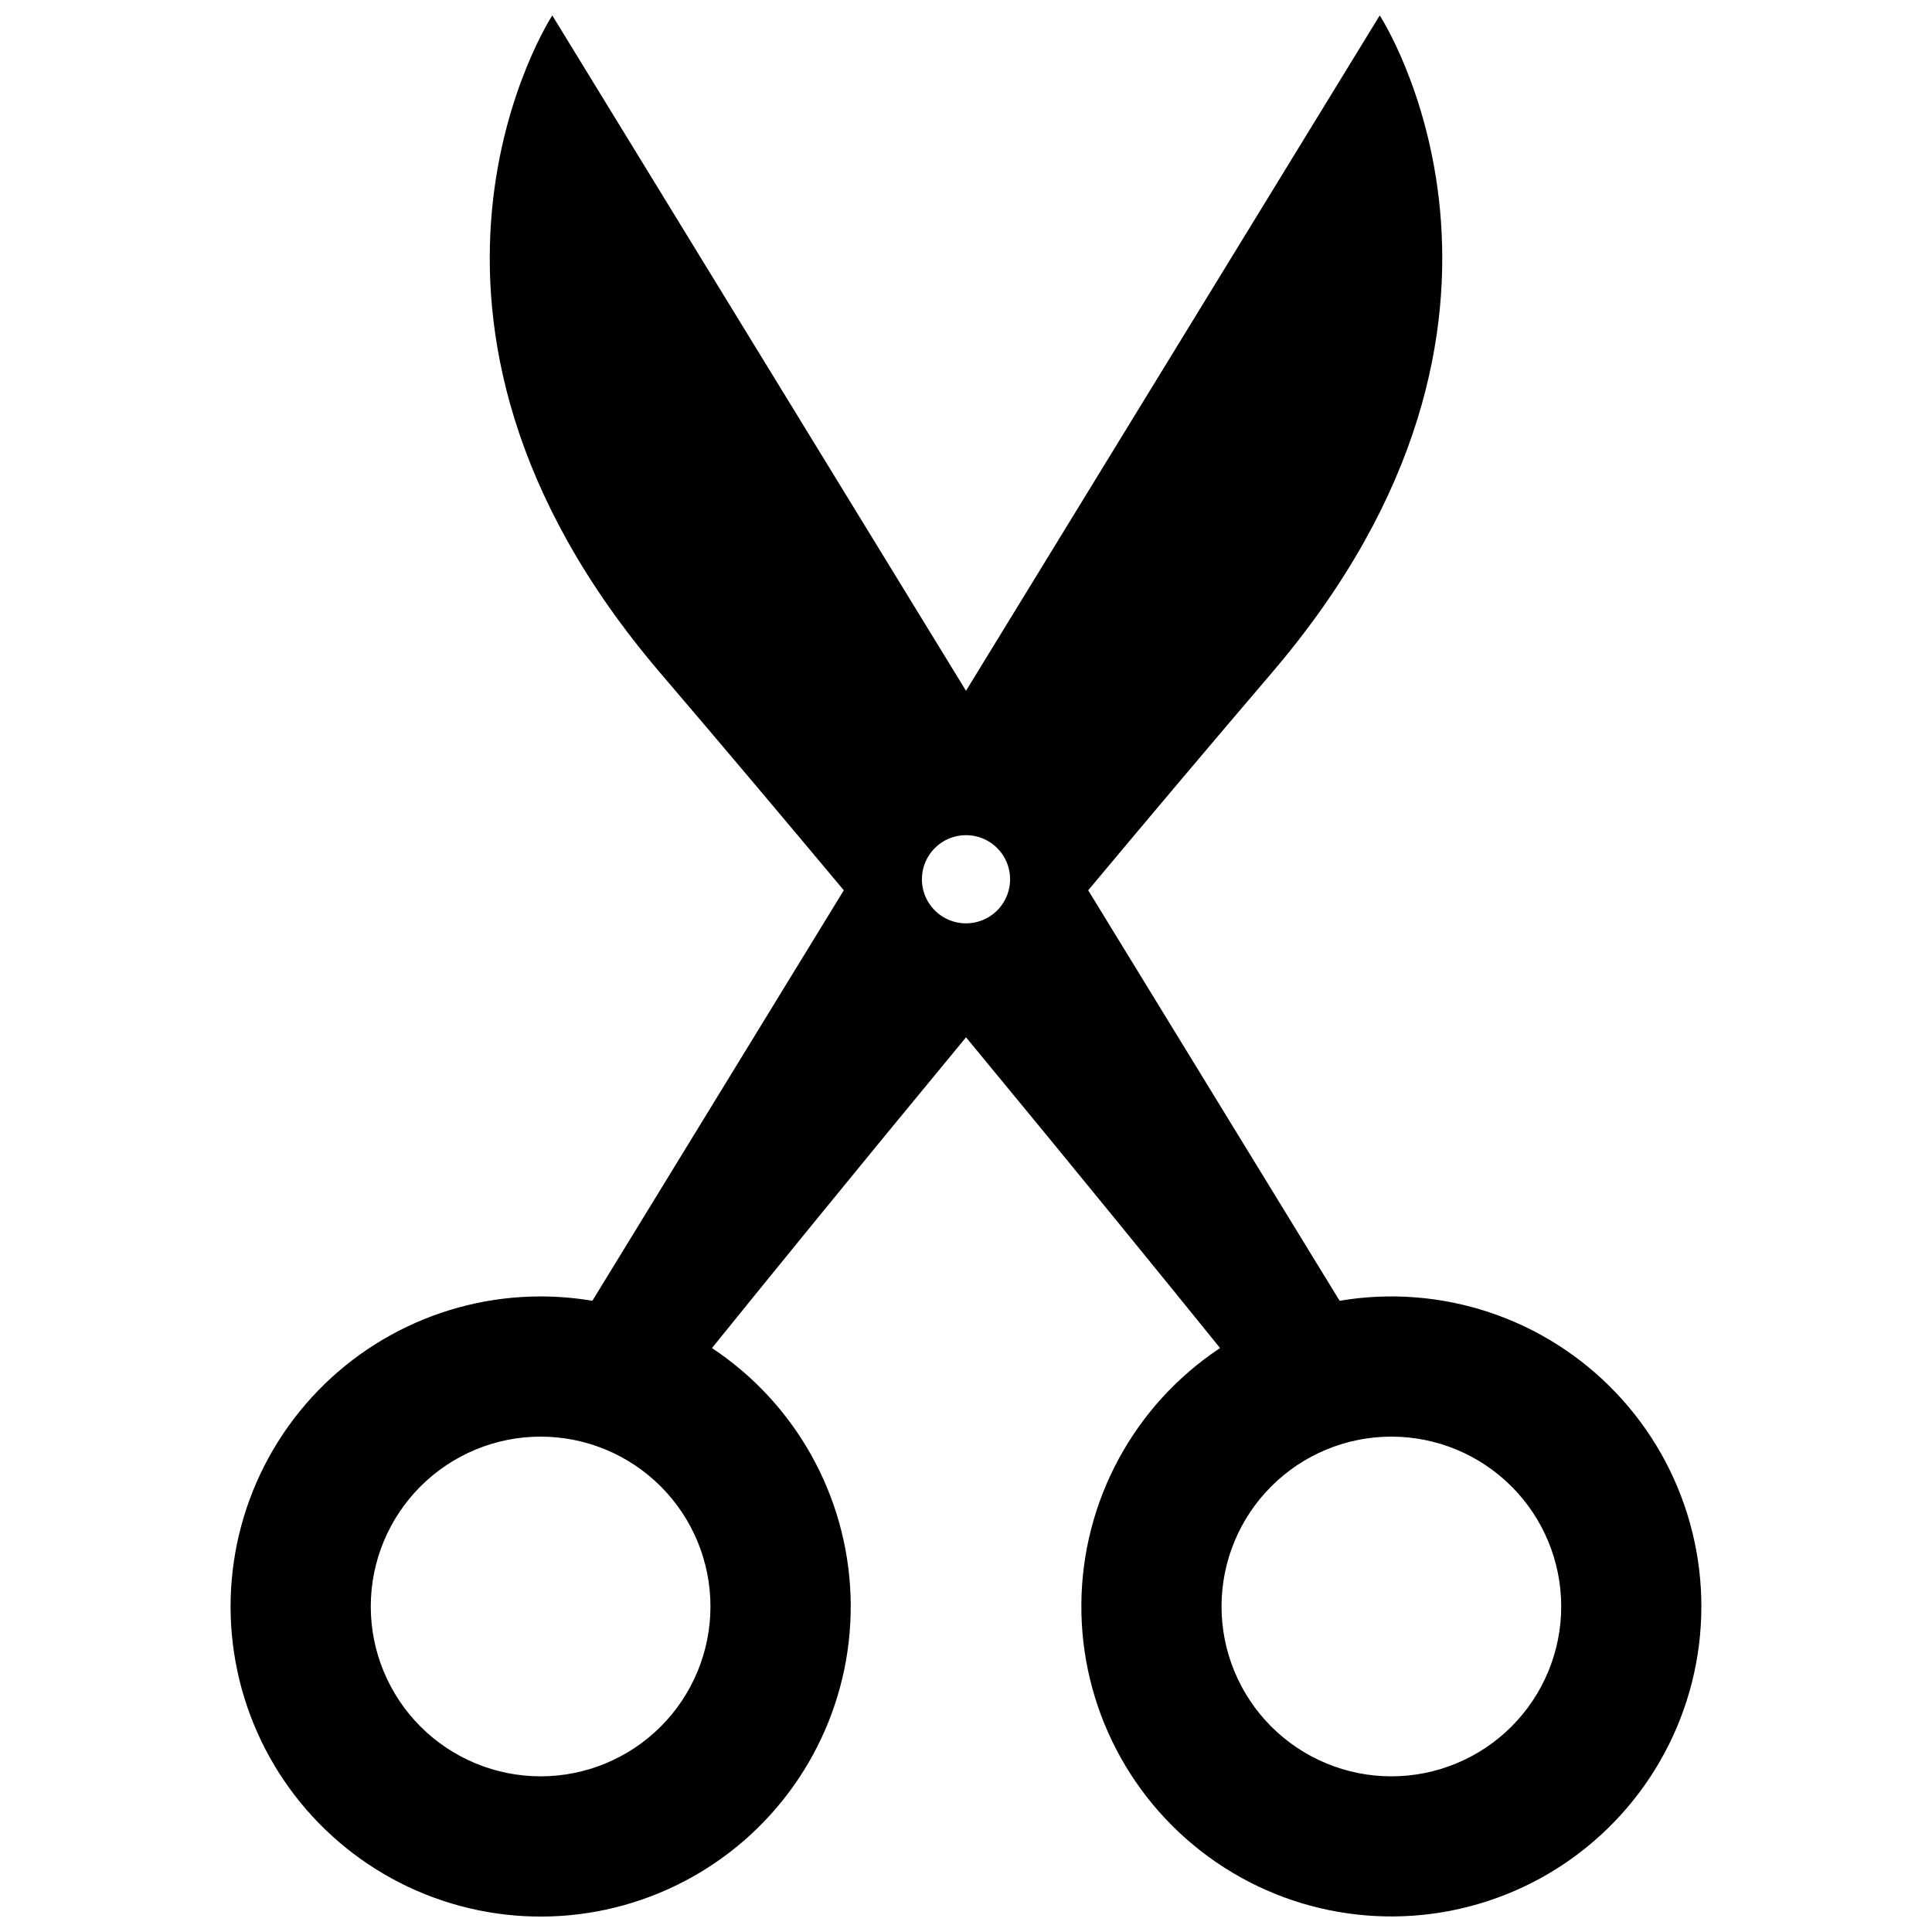 <?xml version="1.0" encoding="UTF-8"?>
<!-- Uploaded to: ICON Repo, www.svgrepo.com, Generator: ICON Repo Mixer Tools -->
<svg width="800px" height="800px" version="1.1" viewBox="144 144 512 512" xmlns="http://www.w3.org/2000/svg">
 <defs>
  <clipPath id="a">
   <path d="m205 148.09h390v503.81h-390z"/>
  </clipPath>
 </defs>
 <g clip-path="url(#a)">
  <path d="m287.27 487.57c4.602 0 9.191 0.387 13.73 1.152l-0.008-0.016 66.625-108.77c-15.746-18.844-32.211-38.371-48.707-57.688-80.691-94.477-28.547-174.16-28.547-174.16l109.64 178.98 109.64-178.98s52.145 79.688-28.551 174.16c-16.496 19.316-32.961 38.844-48.707 57.688l66.625 108.77-0.008 0.016c26.938-4.562 54.375 4.562 73.215 24.344 18.84 19.781 26.617 47.633 20.746 74.312-5.871 26.68-24.621 48.699-50.023 58.742-25.402 10.047-54.141 6.812-76.672-8.637-22.531-15.445-35.91-41.082-35.695-68.398 0.211-27.32 13.988-52.742 36.758-67.836-13.688-16.93-38.023-46.902-67.324-82.348-29.301 35.445-53.641 65.418-67.324 82.344l-0.004 0.004c22.098 14.645 35.773 39.055 36.723 65.547 0.949 26.496-10.941 51.82-31.934 68.012-20.992 16.191-48.508 21.258-73.891 13.609-25.383-7.644-45.52-27.07-54.074-52.164-8.555-25.094-4.477-52.77 10.953-74.332 15.426-21.559 40.309-34.352 66.82-34.352zm225.46 37.156v-0.004c-11.938 0-23.387 4.742-31.828 13.184s-13.184 19.891-13.184 31.828 4.742 23.387 13.184 31.828 19.891 13.184 31.828 13.184 23.383-4.742 31.824-13.184c8.441-8.441 13.184-19.891 13.184-31.828s-4.742-23.387-13.184-31.828c-8.438-8.441-19.887-13.184-31.824-13.184zm-112.73-159.4c4.727 0 8.984 2.844 10.797 7.211 1.809 4.367 0.809 9.395-2.535 12.738-3.34 3.34-8.367 4.34-12.734 2.531-4.367-1.809-7.215-6.066-7.215-10.793 0-3.102 1.23-6.074 3.422-8.266s5.164-3.422 8.266-3.422zm-112.73 159.4v-0.004c11.938 0 23.383 4.742 31.824 13.184s13.184 19.891 13.184 31.828-4.742 23.387-13.184 31.828-19.891 13.184-31.828 13.184c-11.938-0.004-23.383-4.746-31.824-13.184-8.441-8.441-13.184-19.891-13.184-31.828s4.742-23.387 13.184-31.828 19.891-13.184 31.828-13.184z" fill-rule="evenodd"/>
 </g>
</svg>